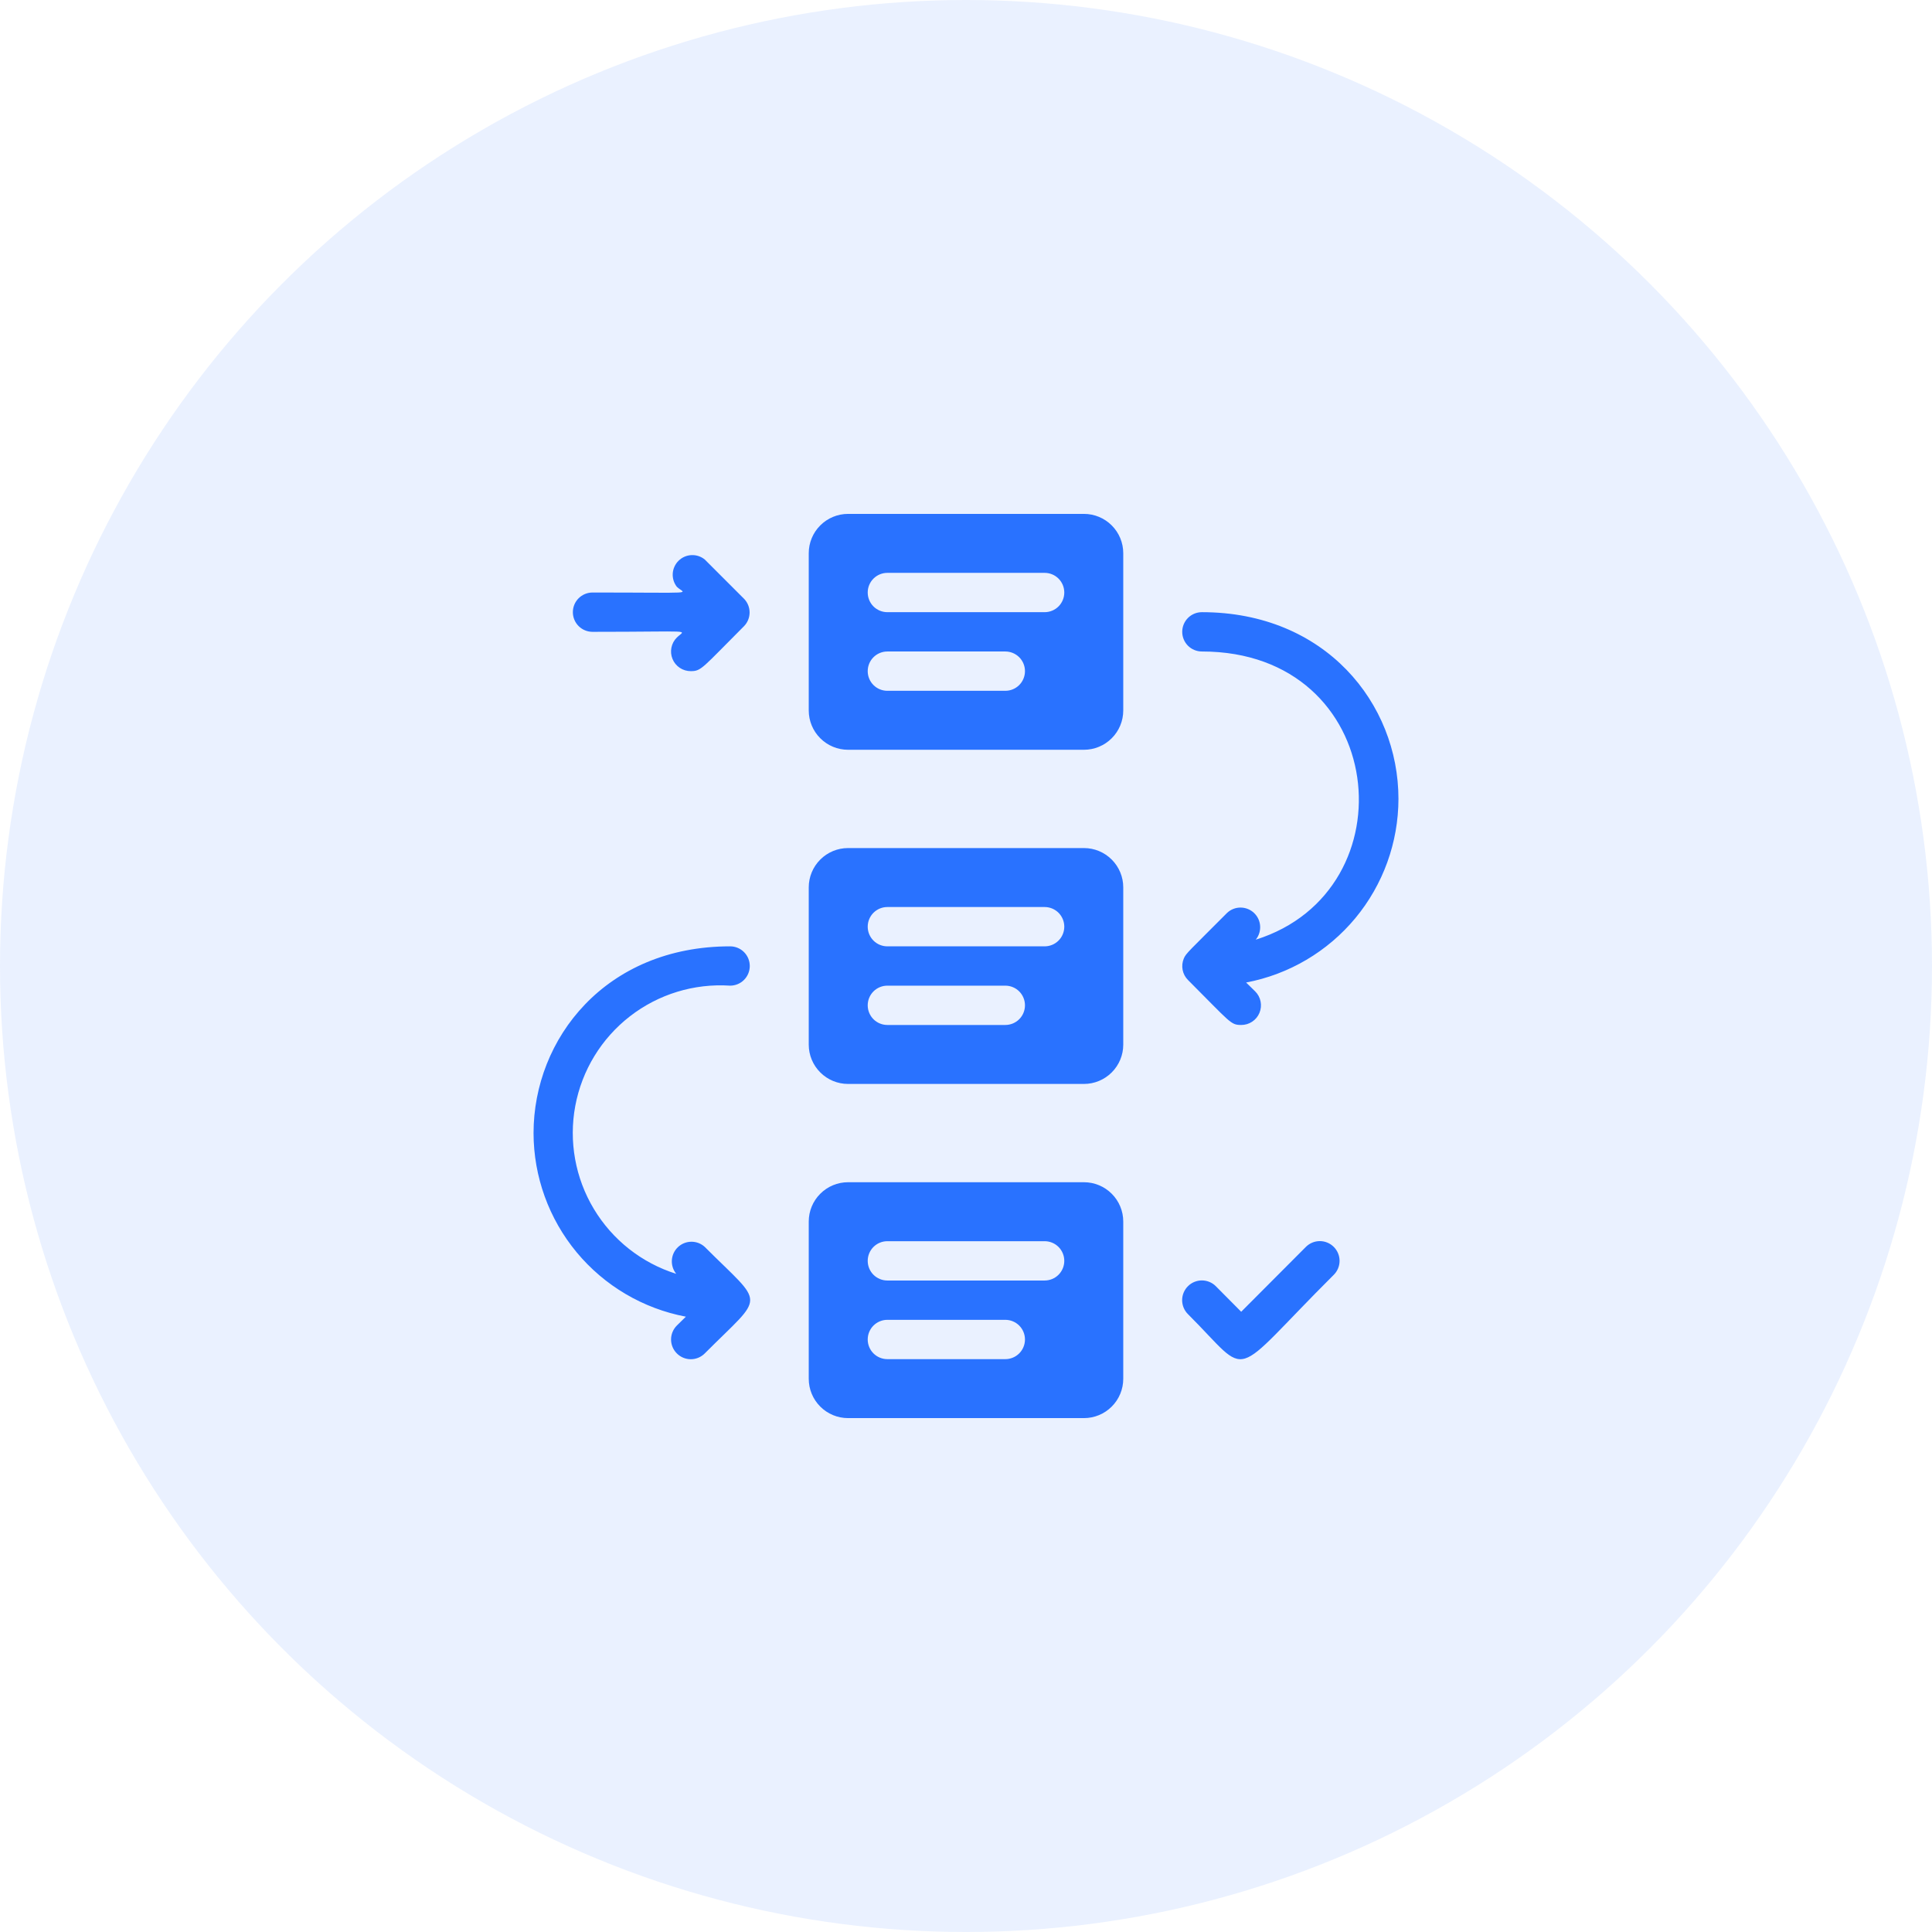 <svg xmlns="http://www.w3.org/2000/svg" width="86" height="86" viewBox="0 0 86 86" fill="none"><circle opacity="0.1" cx="43" cy="43" r="43" fill="#2972FF"></circle><path d="M48.25 22.875H37.75C37.286 22.875 36.841 23.059 36.513 23.388C36.184 23.716 36 24.161 36 24.625V31.625C36 32.089 36.184 32.534 36.513 32.862C36.841 33.191 37.286 33.375 37.75 33.375H48.25C48.714 33.375 49.159 33.191 49.487 32.862C49.816 32.534 50 32.089 50 31.625V24.625C50 24.161 49.816 23.716 49.487 23.388C49.159 23.059 48.714 22.875 48.25 22.875ZM44.75 30.75H39.5C39.268 30.75 39.045 30.658 38.881 30.494C38.717 30.33 38.625 30.107 38.625 29.875C38.625 29.643 38.717 29.42 38.881 29.256C39.045 29.092 39.268 29 39.5 29H44.75C44.982 29 45.205 29.092 45.369 29.256C45.533 29.42 45.625 29.643 45.625 29.875C45.625 30.107 45.533 30.33 45.369 30.494C45.205 30.658 44.982 30.75 44.75 30.75ZM46.5 27.25H39.5C39.268 27.25 39.045 27.158 38.881 26.994C38.717 26.83 38.625 26.607 38.625 26.375C38.625 26.143 38.717 25.92 38.881 25.756C39.045 25.592 39.268 25.5 39.5 25.5H46.5C46.732 25.5 46.955 25.592 47.119 25.756C47.283 25.92 47.375 26.143 47.375 26.375C47.375 26.607 47.283 26.83 47.119 26.994C46.955 27.158 46.732 27.25 46.5 27.25ZM48.25 37.75H37.75C37.286 37.75 36.841 37.934 36.513 38.263C36.184 38.591 36 39.036 36 39.5V46.5C36 46.964 36.184 47.409 36.513 47.737C36.841 48.066 37.286 48.25 37.75 48.25H48.25C48.714 48.25 49.159 48.066 49.487 47.737C49.816 47.409 50 46.964 50 46.5V39.5C50 39.036 49.816 38.591 49.487 38.263C49.159 37.934 48.714 37.75 48.25 37.75ZM44.75 45.625H39.5C39.268 45.625 39.045 45.533 38.881 45.369C38.717 45.205 38.625 44.982 38.625 44.75C38.625 44.518 38.717 44.295 38.881 44.131C39.045 43.967 39.268 43.875 39.5 43.875H44.75C44.982 43.875 45.205 43.967 45.369 44.131C45.533 44.295 45.625 44.518 45.625 44.75C45.625 44.982 45.533 45.205 45.369 45.369C45.205 45.533 44.982 45.625 44.75 45.625ZM46.5 42.125H39.5C39.268 42.125 39.045 42.033 38.881 41.869C38.717 41.705 38.625 41.482 38.625 41.25C38.625 41.018 38.717 40.795 38.881 40.631C39.045 40.467 39.268 40.375 39.5 40.375H46.5C46.732 40.375 46.955 40.467 47.119 40.631C47.283 40.795 47.375 41.018 47.375 41.25C47.375 41.482 47.283 41.705 47.119 41.869C46.955 42.033 46.732 42.125 46.5 42.125ZM48.25 52.625H37.75C37.286 52.625 36.841 52.809 36.513 53.138C36.184 53.466 36 53.911 36 54.375V61.375C36 61.839 36.184 62.284 36.513 62.612C36.841 62.941 37.286 63.125 37.75 63.125H48.25C48.714 63.125 49.159 62.941 49.487 62.612C49.816 62.284 50 61.839 50 61.375V54.375C50 53.911 49.816 53.466 49.487 53.138C49.159 52.809 48.714 52.625 48.25 52.625ZM44.75 60.5H39.5C39.268 60.5 39.045 60.408 38.881 60.244C38.717 60.08 38.625 59.857 38.625 59.625C38.625 59.393 38.717 59.17 38.881 59.006C39.045 58.842 39.268 58.75 39.5 58.75H44.75C44.982 58.75 45.205 58.842 45.369 59.006C45.533 59.17 45.625 59.393 45.625 59.625C45.625 59.857 45.533 60.08 45.369 60.244C45.205 60.408 44.982 60.5 44.75 60.5ZM46.5 57H39.5C39.268 57 39.045 56.908 38.881 56.744C38.717 56.58 38.625 56.357 38.625 56.125C38.625 55.893 38.717 55.67 38.881 55.506C39.045 55.342 39.268 55.25 39.5 55.25H46.5C46.732 55.25 46.955 55.342 47.119 55.506C47.283 55.67 47.375 55.893 47.375 56.125C47.375 56.357 47.283 56.58 47.119 56.744C46.955 56.908 46.732 57 46.5 57ZM53.5 27.25C53.268 27.25 53.045 27.342 52.881 27.506C52.717 27.67 52.625 27.893 52.625 28.125C52.625 28.357 52.717 28.58 52.881 28.744C53.045 28.908 53.268 29 53.5 29C61.795 29 62.845 39.649 55.898 41.828C56.038 41.656 56.107 41.438 56.093 41.218C56.079 40.997 55.982 40.79 55.821 40.638C55.66 40.486 55.448 40.401 55.227 40.399C55.005 40.397 54.792 40.479 54.629 40.629C52.949 42.318 52.791 42.431 52.695 42.667C52.628 42.827 52.61 43.002 52.642 43.172C52.675 43.342 52.757 43.498 52.879 43.621C54.786 45.529 54.778 45.625 55.25 45.625C55.424 45.626 55.594 45.575 55.739 45.479C55.884 45.383 55.997 45.246 56.063 45.086C56.13 44.925 56.147 44.748 56.113 44.578C56.079 44.407 55.995 44.251 55.871 44.129L55.469 43.735C57.373 43.375 59.093 42.361 60.331 40.87C61.568 39.378 62.247 37.501 62.25 35.562C62.25 31.31 58.995 27.25 53.5 27.25ZM32.5 43.875C32.732 43.875 32.955 43.783 33.119 43.619C33.283 43.455 33.375 43.232 33.375 43C33.375 42.768 33.283 42.545 33.119 42.381C32.955 42.217 32.732 42.125 32.5 42.125C26.953 42.125 23.75 46.237 23.75 50.438C23.753 52.376 24.432 54.253 25.669 55.745C26.907 57.236 28.627 58.25 30.531 58.61L30.129 59.004C29.964 59.169 29.871 59.392 29.871 59.625C29.871 59.858 29.964 60.081 30.129 60.246C30.294 60.411 30.517 60.504 30.75 60.504C30.983 60.504 31.206 60.411 31.371 60.246C34.066 57.542 34.066 58.199 31.371 55.504C31.208 55.354 30.995 55.272 30.773 55.274C30.552 55.276 30.34 55.361 30.179 55.513C30.018 55.665 29.921 55.872 29.907 56.093C29.893 56.313 29.962 56.531 30.102 56.703C28.568 56.222 27.264 55.195 26.436 53.817C25.607 52.439 25.313 50.805 25.608 49.225C25.904 47.644 26.768 46.227 28.038 45.241C29.308 44.255 30.896 43.769 32.5 43.875ZM58.129 55.504L55.25 58.391L54.121 57.254C54.04 57.172 53.943 57.107 53.836 57.063C53.73 57.019 53.615 56.996 53.5 56.996C53.385 56.996 53.27 57.019 53.164 57.063C53.057 57.107 52.96 57.172 52.879 57.254C52.797 57.335 52.733 57.432 52.688 57.539C52.644 57.645 52.621 57.76 52.621 57.875C52.621 57.99 52.644 58.105 52.688 58.211C52.733 58.318 52.797 58.415 52.879 58.496C55.758 61.366 54.629 61.471 59.371 56.746C59.536 56.581 59.629 56.358 59.629 56.125C59.629 55.892 59.536 55.669 59.371 55.504C59.206 55.339 58.983 55.246 58.75 55.246C58.517 55.246 58.294 55.339 58.129 55.504ZM26.375 28.125C31.004 28.125 30.496 28.011 30.129 28.379C30.005 28.501 29.921 28.657 29.887 28.828C29.853 28.998 29.87 29.175 29.937 29.335C30.003 29.496 30.116 29.633 30.261 29.729C30.406 29.825 30.576 29.876 30.75 29.875C31.223 29.875 31.249 29.744 33.121 27.871C33.279 27.708 33.367 27.49 33.367 27.263C33.367 27.036 33.279 26.818 33.121 26.655L31.371 24.905C31.204 24.77 30.994 24.7 30.779 24.71C30.564 24.72 30.361 24.808 30.207 24.959C30.054 25.109 29.961 25.311 29.946 25.525C29.932 25.739 29.997 25.952 30.129 26.121C30.479 26.462 31.196 26.375 26.375 26.375C26.143 26.375 25.92 26.467 25.756 26.631C25.592 26.795 25.5 27.018 25.5 27.25C25.5 27.482 25.592 27.705 25.756 27.869C25.92 28.033 26.143 28.125 26.375 28.125Z" fill="#2972FF"></path></svg>
